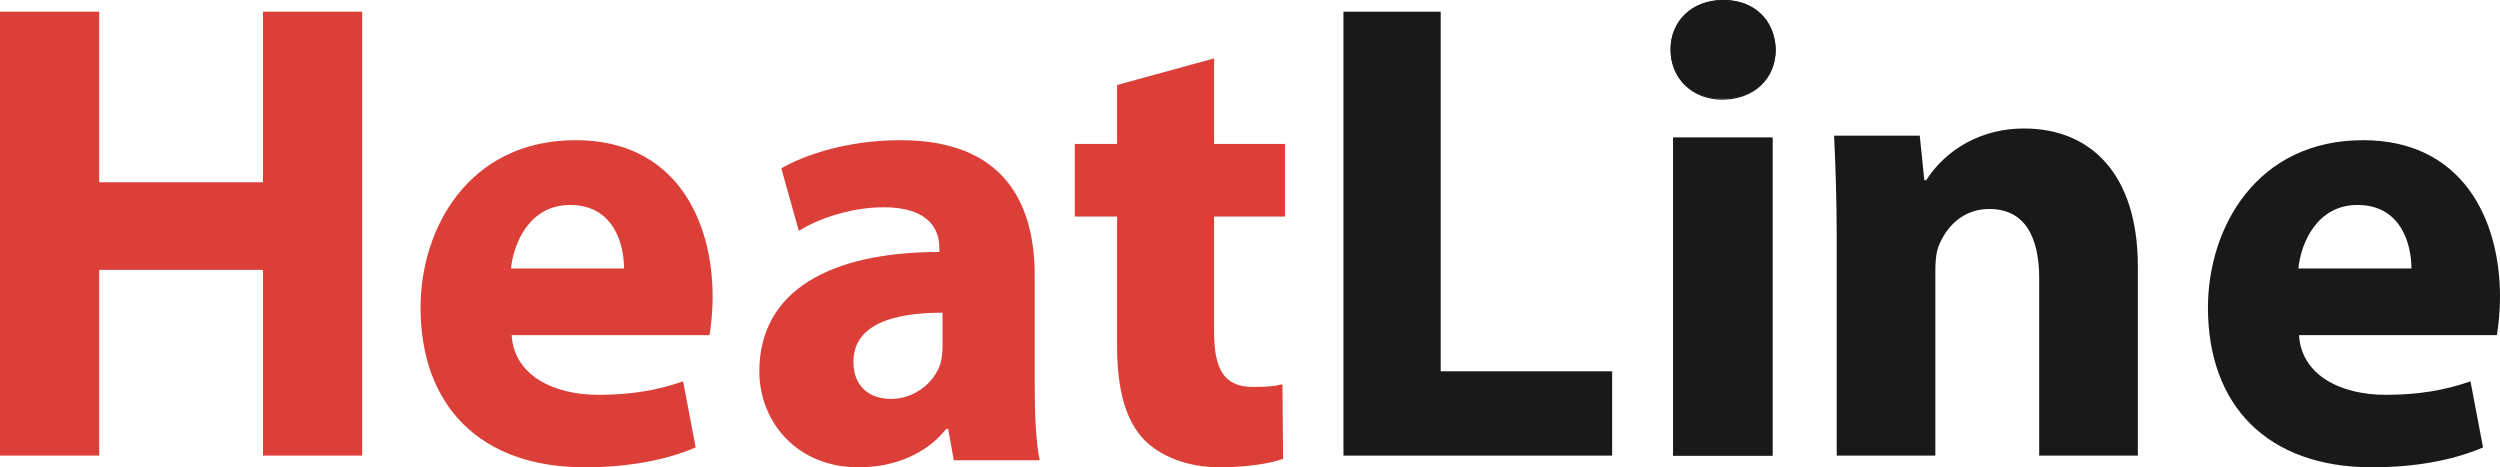 <?xml version="1.0" encoding="UTF-8"?> <svg xmlns="http://www.w3.org/2000/svg" xmlns:xlink="http://www.w3.org/1999/xlink" width="214px" height="40px" viewBox="0 0 214 40"><!-- Generator: Sketch 52.6 (67491) - http://www.bohemiancoding.com/sketch --><title>Group 4</title><desc>Created with Sketch.</desc><g id="Page-1" stroke="none" stroke-width="1" fill="none" fill-rule="evenodd"><g id="Home" transform="translate(-230, -34)"><g id="header" transform="translate(230, 34)"><g id="logo"><g id="Group-4"><polygon id="Fill-206" fill="#DC3E38" points="8.49 1 8.49 15.602 22.51 15.602 22.51 1 31 1 31 39 22.51 39 22.51 23.101 8.49 23.101 8.49 39 0 39 0 1"></polygon><path d="M53.419,22.981 C53.419,20.949 52.559,17.545 48.796,17.545 C45.355,17.545 43.957,20.784 43.742,22.981 L53.419,22.981 Z M43.795,28.69 C44.011,32.149 47.398,33.796 51.215,33.796 C54.011,33.796 56.269,33.412 58.473,32.643 L59.549,38.298 C56.86,39.451 53.581,40 50.032,40 C41.107,40 36,34.729 36,26.33 C36,19.521 40.14,12 49.279,12 C57.774,12 61,18.753 61,25.396 C61,26.824 60.839,28.086 60.731,28.69 L43.795,28.69 Z" id="Fill-208" fill="#DC3E38"></path><path d="M80.679,26.765 C76.383,26.765 73.054,27.804 73.054,30.976 C73.054,33.109 74.45,34.148 76.275,34.148 C78.262,34.148 79.98,32.781 80.517,31.086 C80.625,30.648 80.679,30.156 80.679,29.664 L80.679,26.765 Z M88.571,32.945 C88.571,35.46 88.678,37.921 89,39.398 L81.645,39.398 L81.161,36.718 L81.001,36.718 C79.282,38.851 76.597,40 73.484,40 C68.168,40 65,36.062 65,31.796 C65,24.851 71.121,21.57 80.409,21.57 L80.409,21.242 C80.409,19.765 79.658,17.742 75.631,17.742 C72.946,17.742 70.1,18.671 68.382,19.765 L66.879,14.406 C68.705,13.367 72.302,12 77.081,12 C85.833,12 88.571,17.25 88.571,23.594 L88.571,32.945 Z" id="Fill-210" fill="#DC3E38"></path><path d="M103.925,5 L103.925,12.322 L110,12.322 L110,18.534 L103.925,18.534 L103.925,28.352 C103.925,31.624 104.762,33.122 107.27,33.122 C108.44,33.122 108.997,33.067 109.777,32.9 L109.833,39.279 C108.774,39.667 106.712,40 104.371,40 C101.641,40 99.356,39.057 97.963,37.67 C96.402,36.062 95.622,33.455 95.622,29.627 L95.622,18.534 L92,18.534 L92,12.322 L95.622,12.322 L95.622,7.274 L103.925,5 Z" id="Fill-212" fill="#DC3E38"></path><path d="M143.224,39 L151.721,39 L151.721,11.795 L143.224,11.795 L143.224,39 Z M152,4.228 C152,6.565 150.267,8.457 147.416,8.457 C144.734,8.457 143,6.565 143,4.228 C143,1.836 144.789,0 147.529,0 C150.267,0 151.944,1.836 152,4.228 Z" id="Fill-216" fill="#1A1919"></path><polygon id="Fill-214" fill="#1A1919" points="115 1 123.324 1 123.324 31.783 138 31.783 138 39 115 39"></polygon><path d="M147.528,0.097 C144.919,0.097 143.096,1.811 143.096,4.266 C143.096,6.682 144.914,8.436 147.417,8.436 C150.059,8.436 151.904,6.721 151.904,4.266 C151.846,1.772 150.087,0.097 147.528,0.097 Z M147.417,8.532 C144.858,8.532 143,6.738 143,4.266 C143,1.754 144.862,0 147.528,0 C150.144,0 151.941,1.714 152,4.265 L152,4.266 C152,6.778 150.116,8.532 147.417,8.532 Z M143.318,38.903 L151.628,38.903 L151.628,11.862 L143.318,11.862 L143.318,38.903 Z M143.222,39 L151.724,39 L151.724,11.765 L143.222,11.765 L143.222,39 Z" id="Fill-217" fill="#1A1919"></path><path d="M157.222,20.352 C157.222,16.936 157.111,14.08 157,11.616 L164.333,11.616 L164.722,15.424 L164.889,15.424 C166,13.632 168.722,11 173.277,11 C178.833,11 183,14.752 183,22.816 L183,39 L174.555,39 L174.555,23.824 C174.555,20.296 173.333,17.888 170.278,17.888 C167.944,17.888 166.555,19.512 165.944,21.08 C165.722,21.64 165.666,22.424 165.666,23.208 L165.666,39 L157.222,39 L157.222,20.352 Z" id="Fill-218" fill="#1A1919"></path><path d="M206.419,22.981 C206.419,20.949 205.559,17.545 201.795,17.545 C198.354,17.545 196.956,20.784 196.742,22.981 L206.419,22.981 Z M196.795,28.69 C197.01,32.149 200.397,33.796 204.214,33.796 C207.01,33.796 209.269,33.412 211.473,32.643 L212.548,38.298 C209.86,39.451 206.581,40 203.032,40 C194.107,40 189,34.729 189,26.33 C189,19.521 193.14,12 202.279,12 C210.774,12 214,18.753 214,25.396 C214,26.824 213.838,28.086 213.731,28.69 L196.795,28.69 Z" id="Fill-220" fill="#1A1919"></path></g></g></g></g></g></svg> 